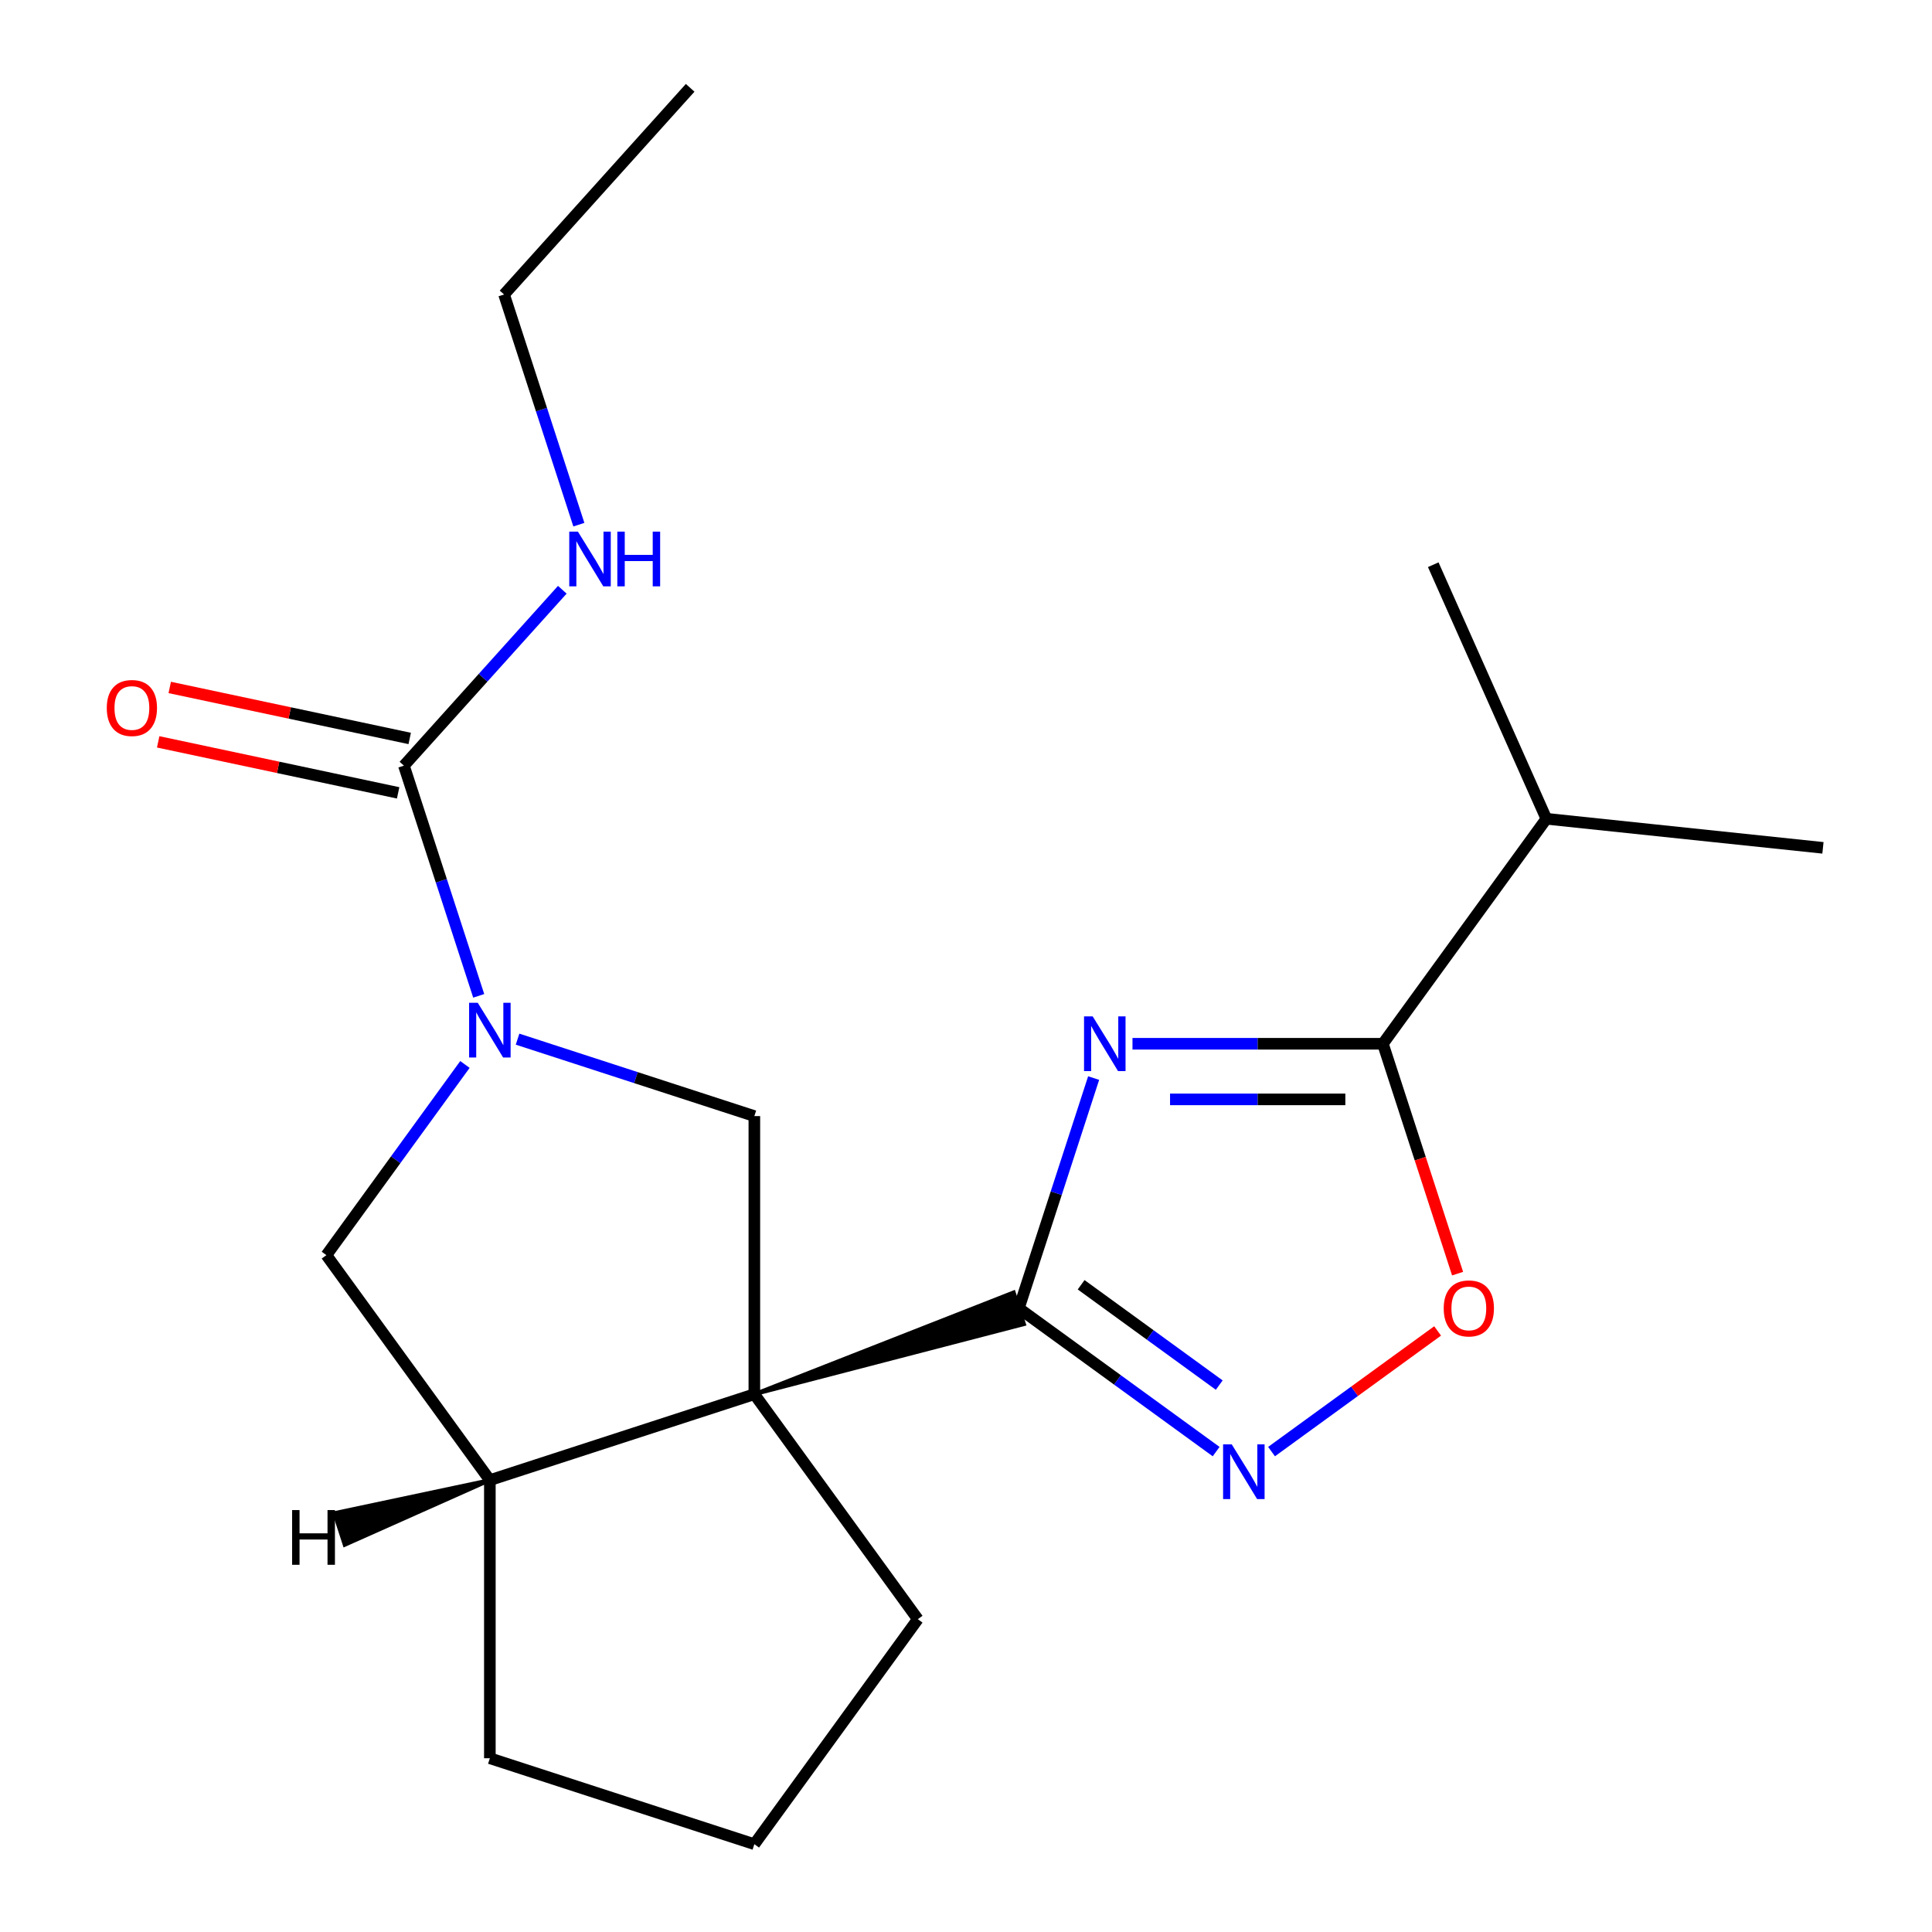 <?xml version='1.0' encoding='iso-8859-1'?>
<svg version='1.1' baseProfile='full'
              xmlns='http://www.w3.org/2000/svg'
                      xmlns:rdkit='http://www.rdkit.org/xml'
                      xmlns:xlink='http://www.w3.org/1999/xlink'
                  xml:space='preserve'
width='1000px' height='1000px' viewBox='0 0 1000 1000'>
<!-- END OF HEADER -->
<rect style='opacity:1.0;fill:#FFFFFF;stroke:none' width='1000' height='1000' x='0' y='0'> </rect>
<path class='bond-0' d='M 390.452,721.634 L 530.023,685.366 L 524.685,668.938 Z' style='fill:#000000;fill-rule:evenodd;fill-opacity:1;stroke:#000000;stroke-width:2px;stroke-linecap:butt;stroke-linejoin:miter;stroke-opacity:1;' />
<path class='bond-5' d='M 390.452,721.634 L 390.452,577.687' style='fill:none;fill-rule:evenodd;stroke:#000000;stroke-width:6px;stroke-linecap:butt;stroke-linejoin:miter;stroke-opacity:1' />
<path class='bond-8' d='M 390.452,721.634 L 253.55,766.116' style='fill:none;fill-rule:evenodd;stroke:#000000;stroke-width:6px;stroke-linecap:butt;stroke-linejoin:miter;stroke-opacity:1' />
<path class='bond-13' d='M 390.452,721.634 L 475.062,838.09' style='fill:none;fill-rule:evenodd;stroke:#000000;stroke-width:6px;stroke-linecap:butt;stroke-linejoin:miter;stroke-opacity:1' />
<path class='bond-1' d='M 527.354,677.152 L 546.71,617.581' style='fill:none;fill-rule:evenodd;stroke:#000000;stroke-width:6px;stroke-linecap:butt;stroke-linejoin:miter;stroke-opacity:1' />
<path class='bond-1' d='M 546.71,617.581 L 566.066,558.009' style='fill:none;fill-rule:evenodd;stroke:#0000FF;stroke-width:6px;stroke-linecap:butt;stroke-linejoin:miter;stroke-opacity:1' />
<path class='bond-3' d='M 527.354,677.152 L 578.412,714.248' style='fill:none;fill-rule:evenodd;stroke:#000000;stroke-width:6px;stroke-linecap:butt;stroke-linejoin:miter;stroke-opacity:1' />
<path class='bond-3' d='M 578.412,714.248 L 629.471,751.344' style='fill:none;fill-rule:evenodd;stroke:#0000FF;stroke-width:6px;stroke-linecap:butt;stroke-linejoin:miter;stroke-opacity:1' />
<path class='bond-3' d='M 559.593,664.99 L 595.334,690.957' style='fill:none;fill-rule:evenodd;stroke:#000000;stroke-width:6px;stroke-linecap:butt;stroke-linejoin:miter;stroke-opacity:1' />
<path class='bond-3' d='M 595.334,690.957 L 631.075,716.924' style='fill:none;fill-rule:evenodd;stroke:#0000FF;stroke-width:6px;stroke-linecap:butt;stroke-linejoin:miter;stroke-opacity:1' />
<path class='bond-4' d='M 586.175,540.25 L 650.979,540.25' style='fill:none;fill-rule:evenodd;stroke:#0000FF;stroke-width:6px;stroke-linecap:butt;stroke-linejoin:miter;stroke-opacity:1' />
<path class='bond-4' d='M 650.979,540.25 L 715.783,540.25' style='fill:none;fill-rule:evenodd;stroke:#000000;stroke-width:6px;stroke-linecap:butt;stroke-linejoin:miter;stroke-opacity:1' />
<path class='bond-4' d='M 605.616,569.04 L 650.979,569.04' style='fill:none;fill-rule:evenodd;stroke:#0000FF;stroke-width:6px;stroke-linecap:butt;stroke-linejoin:miter;stroke-opacity:1' />
<path class='bond-4' d='M 650.979,569.04 L 696.342,569.04' style='fill:none;fill-rule:evenodd;stroke:#000000;stroke-width:6px;stroke-linecap:butt;stroke-linejoin:miter;stroke-opacity:1' />
<path class='bond-2' d='M 267.889,537.864 L 329.171,557.776' style='fill:none;fill-rule:evenodd;stroke:#0000FF;stroke-width:6px;stroke-linecap:butt;stroke-linejoin:miter;stroke-opacity:1' />
<path class='bond-2' d='M 329.171,557.776 L 390.452,577.687' style='fill:none;fill-rule:evenodd;stroke:#000000;stroke-width:6px;stroke-linecap:butt;stroke-linejoin:miter;stroke-opacity:1' />
<path class='bond-6' d='M 247.78,515.446 L 228.424,455.875' style='fill:none;fill-rule:evenodd;stroke:#0000FF;stroke-width:6px;stroke-linecap:butt;stroke-linejoin:miter;stroke-opacity:1' />
<path class='bond-6' d='M 228.424,455.875 L 209.068,396.303' style='fill:none;fill-rule:evenodd;stroke:#000000;stroke-width:6px;stroke-linecap:butt;stroke-linejoin:miter;stroke-opacity:1' />
<path class='bond-21' d='M 240.648,550.964 L 204.794,600.312' style='fill:none;fill-rule:evenodd;stroke:#0000FF;stroke-width:6px;stroke-linecap:butt;stroke-linejoin:miter;stroke-opacity:1' />
<path class='bond-21' d='M 204.794,600.312 L 168.94,649.661' style='fill:none;fill-rule:evenodd;stroke:#000000;stroke-width:6px;stroke-linecap:butt;stroke-linejoin:miter;stroke-opacity:1' />
<path class='bond-7' d='M 658.148,751.344 L 701.129,720.117' style='fill:none;fill-rule:evenodd;stroke:#0000FF;stroke-width:6px;stroke-linecap:butt;stroke-linejoin:miter;stroke-opacity:1' />
<path class='bond-7' d='M 701.129,720.117 L 744.109,688.89' style='fill:none;fill-rule:evenodd;stroke:#FF0000;stroke-width:6px;stroke-linecap:butt;stroke-linejoin:miter;stroke-opacity:1' />
<path class='bond-12' d='M 715.783,540.25 L 800.393,423.795' style='fill:none;fill-rule:evenodd;stroke:#000000;stroke-width:6px;stroke-linecap:butt;stroke-linejoin:miter;stroke-opacity:1' />
<path class='bond-22' d='M 715.783,540.25 L 735.113,599.742' style='fill:none;fill-rule:evenodd;stroke:#000000;stroke-width:6px;stroke-linecap:butt;stroke-linejoin:miter;stroke-opacity:1' />
<path class='bond-22' d='M 735.113,599.742 L 754.443,659.233' style='fill:none;fill-rule:evenodd;stroke:#FF0000;stroke-width:6px;stroke-linecap:butt;stroke-linejoin:miter;stroke-opacity:1' />
<path class='bond-10' d='M 212.061,382.223 L 149.96,369.023' style='fill:none;fill-rule:evenodd;stroke:#000000;stroke-width:6px;stroke-linecap:butt;stroke-linejoin:miter;stroke-opacity:1' />
<path class='bond-10' d='M 149.96,369.023 L 87.858,355.823' style='fill:none;fill-rule:evenodd;stroke:#FF0000;stroke-width:6px;stroke-linecap:butt;stroke-linejoin:miter;stroke-opacity:1' />
<path class='bond-10' d='M 206.075,410.383 L 143.974,397.183' style='fill:none;fill-rule:evenodd;stroke:#000000;stroke-width:6px;stroke-linecap:butt;stroke-linejoin:miter;stroke-opacity:1' />
<path class='bond-10' d='M 143.974,397.183 L 81.873,383.983' style='fill:none;fill-rule:evenodd;stroke:#FF0000;stroke-width:6px;stroke-linecap:butt;stroke-linejoin:miter;stroke-opacity:1' />
<path class='bond-11' d='M 209.068,396.303 L 250.059,350.779' style='fill:none;fill-rule:evenodd;stroke:#000000;stroke-width:6px;stroke-linecap:butt;stroke-linejoin:miter;stroke-opacity:1' />
<path class='bond-11' d='M 250.059,350.779 L 291.049,305.255' style='fill:none;fill-rule:evenodd;stroke:#0000FF;stroke-width:6px;stroke-linecap:butt;stroke-linejoin:miter;stroke-opacity:1' />
<path class='bond-9' d='M 253.55,766.116 L 168.94,649.661' style='fill:none;fill-rule:evenodd;stroke:#000000;stroke-width:6px;stroke-linecap:butt;stroke-linejoin:miter;stroke-opacity:1' />
<path class='bond-14' d='M 253.55,766.116 L 253.55,910.063' style='fill:none;fill-rule:evenodd;stroke:#000000;stroke-width:6px;stroke-linecap:butt;stroke-linejoin:miter;stroke-opacity:1' />
<path class='bond-23' d='M 253.55,766.116 L 173.093,783.177 L 178.43,799.606 Z' style='fill:#000000;fill-rule:evenodd;fill-opacity:1;stroke:#000000;stroke-width:2px;stroke-linecap:butt;stroke-linejoin:miter;stroke-opacity:1;' />
<path class='bond-16' d='M 299.617,271.571 L 280.261,212' style='fill:none;fill-rule:evenodd;stroke:#0000FF;stroke-width:6px;stroke-linecap:butt;stroke-linejoin:miter;stroke-opacity:1' />
<path class='bond-16' d='M 280.261,212 L 260.906,152.428' style='fill:none;fill-rule:evenodd;stroke:#000000;stroke-width:6px;stroke-linecap:butt;stroke-linejoin:miter;stroke-opacity:1' />
<path class='bond-17' d='M 800.393,423.795 L 943.551,438.841' style='fill:none;fill-rule:evenodd;stroke:#000000;stroke-width:6px;stroke-linecap:butt;stroke-linejoin:miter;stroke-opacity:1' />
<path class='bond-18' d='M 800.393,423.795 L 741.844,292.293' style='fill:none;fill-rule:evenodd;stroke:#000000;stroke-width:6px;stroke-linecap:butt;stroke-linejoin:miter;stroke-opacity:1' />
<path class='bond-15' d='M 475.062,838.09 L 390.452,954.545' style='fill:none;fill-rule:evenodd;stroke:#000000;stroke-width:6px;stroke-linecap:butt;stroke-linejoin:miter;stroke-opacity:1' />
<path class='bond-20' d='M 253.55,910.063 L 390.452,954.545' style='fill:none;fill-rule:evenodd;stroke:#000000;stroke-width:6px;stroke-linecap:butt;stroke-linejoin:miter;stroke-opacity:1' />
<path class='bond-19' d='M 260.906,152.428 L 357.225,45.455' style='fill:none;fill-rule:evenodd;stroke:#000000;stroke-width:6px;stroke-linecap:butt;stroke-linejoin:miter;stroke-opacity:1' />
<path  class='atom-2' d='M 565.576 526.09
L 574.856 541.09
Q 575.776 542.57, 577.256 545.25
Q 578.736 547.93, 578.816 548.09
L 578.816 526.09
L 582.576 526.09
L 582.576 554.41
L 578.696 554.41
L 568.736 538.01
Q 567.576 536.09, 566.336 533.89
Q 565.136 531.69, 564.776 531.01
L 564.776 554.41
L 561.096 554.41
L 561.096 526.09
L 565.576 526.09
' fill='#0000FF'/>
<path  class='atom-3' d='M 247.29 519.045
L 256.57 534.045
Q 257.49 535.525, 258.97 538.205
Q 260.45 540.885, 260.53 541.045
L 260.53 519.045
L 264.29 519.045
L 264.29 547.365
L 260.41 547.365
L 250.45 530.965
Q 249.29 529.045, 248.05 526.845
Q 246.85 524.645, 246.49 523.965
L 246.49 547.365
L 242.81 547.365
L 242.81 519.045
L 247.29 519.045
' fill='#0000FF'/>
<path  class='atom-4' d='M 637.549 747.602
L 646.829 762.602
Q 647.749 764.082, 649.229 766.762
Q 650.709 769.442, 650.789 769.602
L 650.789 747.602
L 654.549 747.602
L 654.549 775.922
L 650.669 775.922
L 640.709 759.522
Q 639.549 757.602, 638.309 755.402
Q 637.109 753.202, 636.749 752.522
L 636.749 775.922
L 633.069 775.922
L 633.069 747.602
L 637.549 747.602
' fill='#0000FF'/>
<path  class='atom-8' d='M 747.265 677.232
Q 747.265 670.432, 750.625 666.632
Q 753.985 662.832, 760.265 662.832
Q 766.545 662.832, 769.905 666.632
Q 773.265 670.432, 773.265 677.232
Q 773.265 684.112, 769.865 688.032
Q 766.465 691.912, 760.265 691.912
Q 754.025 691.912, 750.625 688.032
Q 747.265 684.152, 747.265 677.232
M 760.265 688.712
Q 764.585 688.712, 766.905 685.832
Q 769.265 682.912, 769.265 677.232
Q 769.265 671.672, 766.905 668.872
Q 764.585 666.032, 760.265 666.032
Q 755.945 666.032, 753.585 668.832
Q 751.265 671.632, 751.265 677.232
Q 751.265 682.952, 753.585 685.832
Q 755.945 688.712, 760.265 688.712
' fill='#FF0000'/>
<path  class='atom-11' d='M 55.267 366.455
Q 55.267 359.655, 58.627 355.855
Q 61.987 352.055, 68.267 352.055
Q 74.547 352.055, 77.907 355.855
Q 81.267 359.655, 81.267 366.455
Q 81.267 373.335, 77.867 377.255
Q 74.467 381.135, 68.267 381.135
Q 62.027 381.135, 58.627 377.255
Q 55.267 373.375, 55.267 366.455
M 68.267 377.935
Q 72.587 377.935, 74.907 375.055
Q 77.267 372.135, 77.267 366.455
Q 77.267 360.895, 74.907 358.095
Q 72.587 355.255, 68.267 355.255
Q 63.947 355.255, 61.587 358.055
Q 59.267 360.855, 59.267 366.455
Q 59.267 372.175, 61.587 375.055
Q 63.947 377.935, 68.267 377.935
' fill='#FF0000'/>
<path  class='atom-12' d='M 299.128 275.17
L 308.408 290.17
Q 309.328 291.65, 310.808 294.33
Q 312.288 297.01, 312.368 297.17
L 312.368 275.17
L 316.128 275.17
L 316.128 303.49
L 312.248 303.49
L 302.288 287.09
Q 301.128 285.17, 299.888 282.97
Q 298.688 280.77, 298.328 280.09
L 298.328 303.49
L 294.648 303.49
L 294.648 275.17
L 299.128 275.17
' fill='#0000FF'/>
<path  class='atom-12' d='M 319.528 275.17
L 323.368 275.17
L 323.368 287.21
L 337.848 287.21
L 337.848 275.17
L 341.688 275.17
L 341.688 303.49
L 337.848 303.49
L 337.848 290.41
L 323.368 290.41
L 323.368 303.49
L 319.528 303.49
L 319.528 275.17
' fill='#0000FF'/>
<path  class='atom-21' d='M 151.202 781.611
L 155.042 781.611
L 155.042 793.651
L 169.522 793.651
L 169.522 781.611
L 173.362 781.611
L 173.362 809.931
L 169.522 809.931
L 169.522 796.851
L 155.042 796.851
L 155.042 809.931
L 151.202 809.931
L 151.202 781.611
' fill='#000000'/>
</svg>
